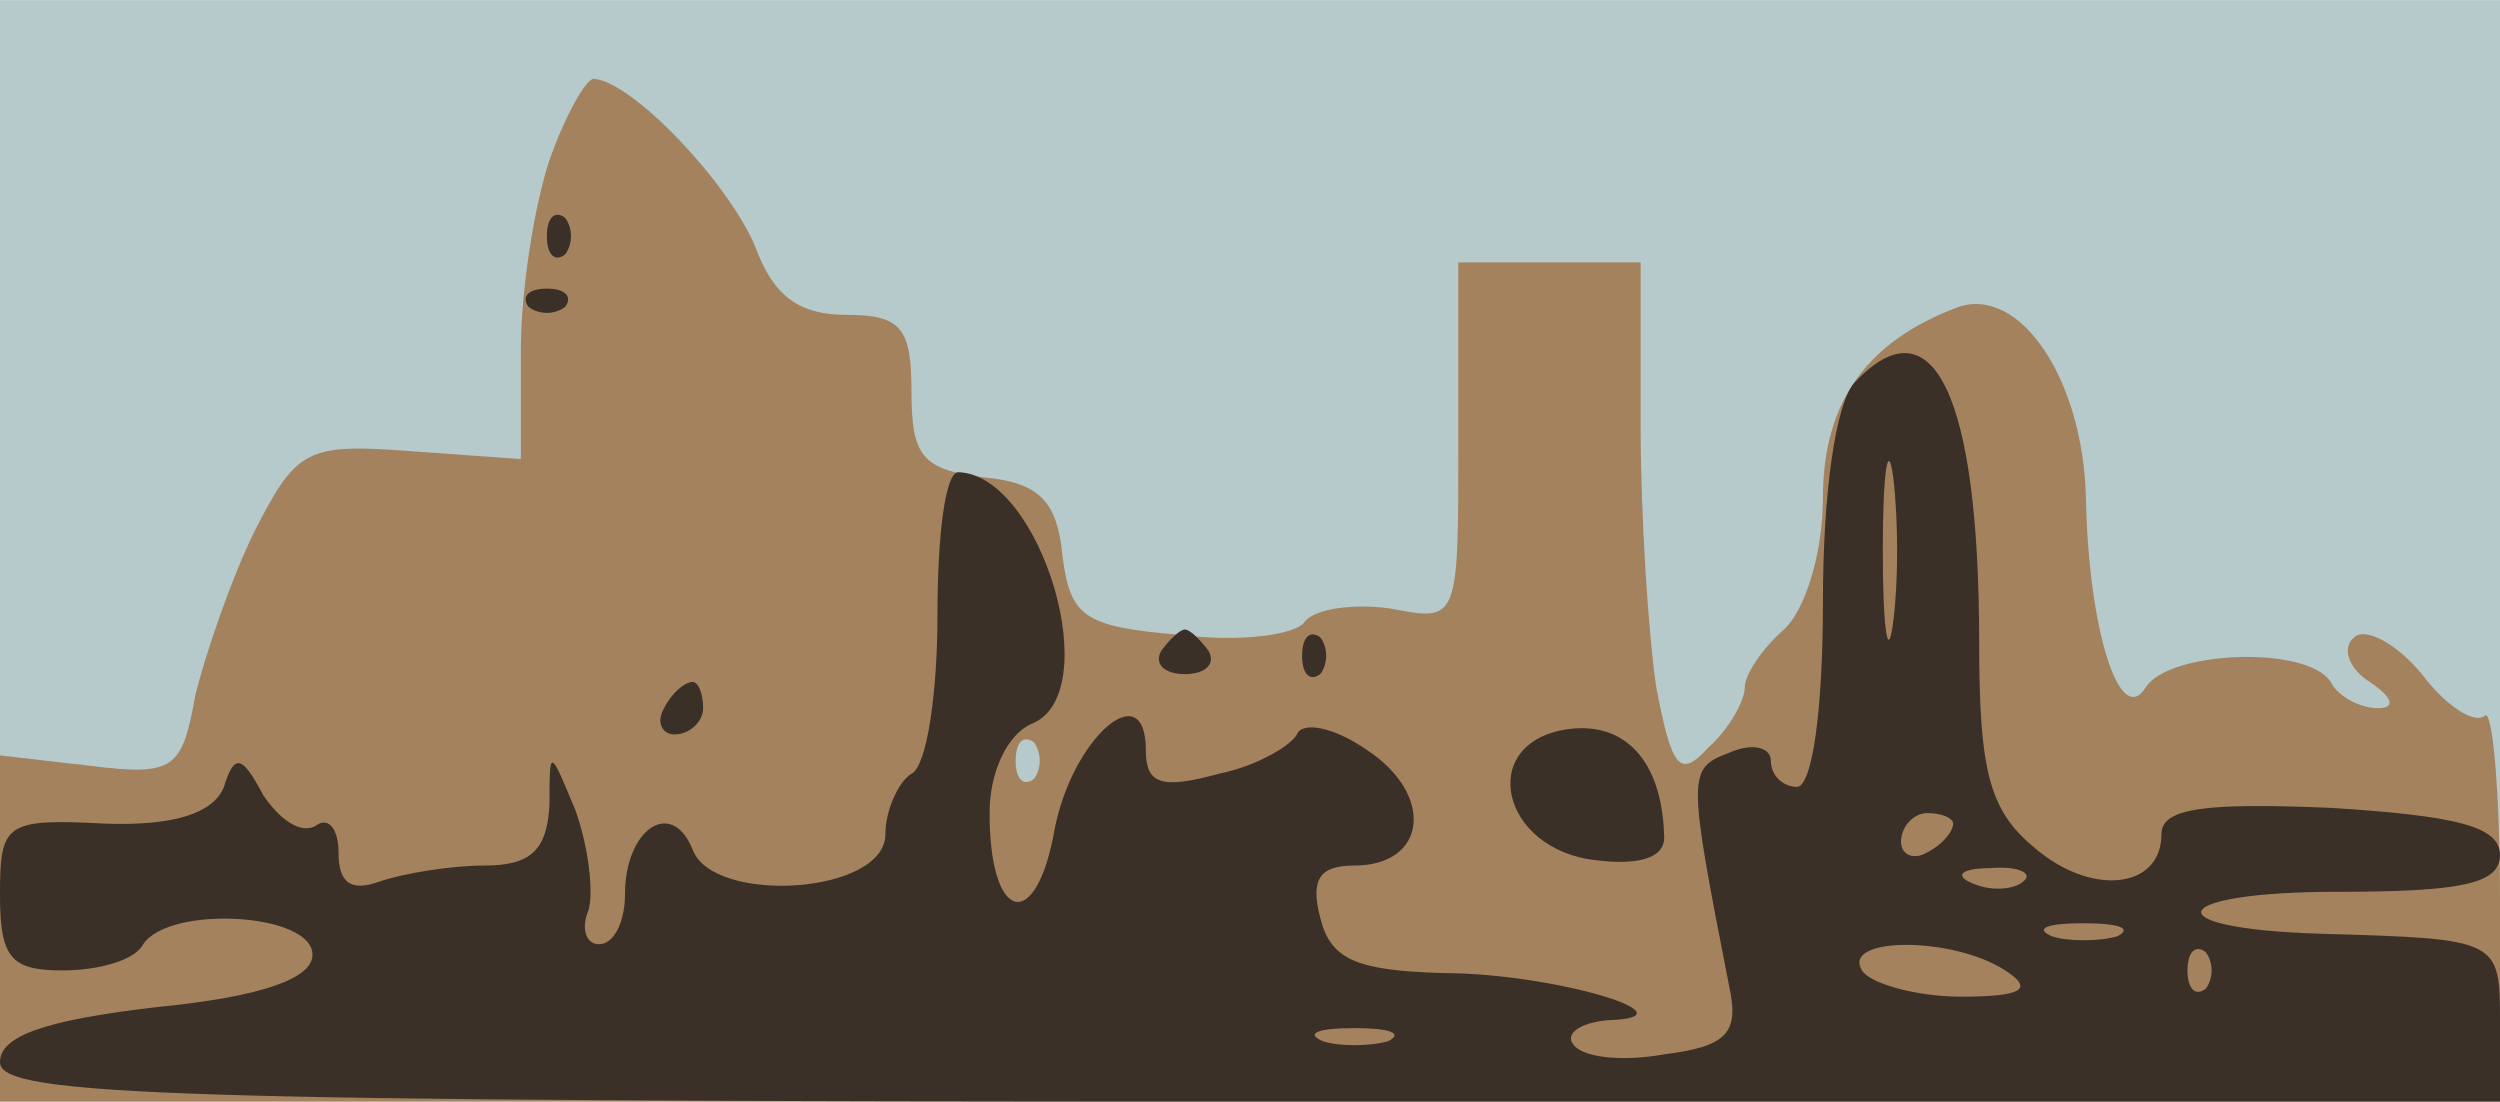 <svg xmlns="http://www.w3.org/2000/svg" xmlns:xlink="http://www.w3.org/1999/xlink" width="960" height="423"><g><svg xmlns="http://www.w3.org/2000/svg" xmlns:xlink="http://www.w3.org/1999/xlink" width="960" height="423"/><svg xmlns="http://www.w3.org/2000/svg" width="960" height="423" version="1.0" viewBox="0 0 960 423"><g fill="#b6c9cb" transform="matrix(1 0 0 -1.007 0 423)"><path d="M0 210V0h960v420H0V210z"/></g></svg><svg xmlns="http://www.w3.org/2000/svg" width="960" height="423" version="1.0" viewBox="0 0 960 423"><g fill="#a4825e" transform="matrix(1 0 0 -1.007 0 423)"><path d="M211 359c-6-18-11-50-11-73v-41l-42 3c-40 3-44 1-60-30-9-18-19-47-23-63-5-28-8-31-40-27l-35 4V0h960v77c0 42-3 74-6 70-4-3-15 4-24 16-10 12-22 18-26 14-5-4-2-12 6-17 9-6 10-10 3-10-6 0-15 4-18 10-9 14-62 12-71-2-10-16-22 22-23 72-1 45-25 81-49 73-35-13-52-36-52-73 0-21-7-43-15-50s-15-17-15-22-6-16-14-23c-11-12-14-8-20 23-3 20-6 65-6 100v62h-70v-69c0-68 0-68-26-63-14 2-29 0-33-5-3-5-25-8-48-5-37 3-42 7-45 30-2 21-9 28-30 30-24 3-28 8-28 33 0 24-4 29-25 29-18 0-28 7-35 26-10 24-47 63-62 64-3 0-11-14-17-31zm186-236c-4-3-7 0-7 7s3 10 7 7c3-4 3-10 0-14z"/></g></svg><svg xmlns="http://www.w3.org/2000/svg" width="960" height="423" version="1.0" viewBox="0 0 960 423"><g fill="#3a3027" transform="matrix(1 0 0 -1.007 0 423)"><path d="M210 330c0-7 3-10 7-7 3 4 3 10 0 14-4 3-7 0-7-7zm-7-27c4-3 10-3 14 0 3 4 0 7-7 7s-10-3-7-7zm509-29c-7-8-12-41-12-84 0-40-4-70-10-70-5 0-10 4-10 10 0 5-7 7-16 3-16-6-16-8 0-89 4-18-1-23-25-26-17-3-32-1-35 4-3 4 3 8 13 9 36 1-20 18-63 18-33 1-43 5-47 21-4 15 0 20 13 20 28 0 31 27 5 44-13 9-25 11-27 6-2-4-15-12-30-15-22-6-28-4-28 9 0 29-28 5-35-30-7-40-25-36-25 6 0 16 7 30 16 34 29 11 4 95-28 96-5 0-8-24-8-54s-4-58-10-61c-5-3-10-14-10-23 0-23-66-27-74-6-8 20-26 8-26-17 0-10-4-19-10-19-5 0-7 6-4 13 2 7 0 24-5 38-10 24-10 24-10 2-1-17-7-23-25-23-13 0-31-3-40-6-11-4-16-1-16 11 0 9-4 14-9 10-6-3-14 3-20 12-8 15-11 16-15 3-4-10-19-15-46-14-38 2-40 0-40-27 0-24 4-29 24-29 14 0 28 4 31 10 10 15 65 12 65-4 0-9-19-16-60-20C17 31 0 25 0 15 0 2 67 0 480 0h480v30c0 32 0 32-69 34-65 2-59 16 7 16 47 0 62 3 62 14s-17 15-65 18c-48 2-65 0-65-10 0-21-27-24-49-5-17 14-21 29-21 78 0 95-18 131-48 99zm15-91c-2-16-4-3-4 27s2 43 4 28c2-16 2-40 0-55zm23-77c0-3-4-8-10-11-5-3-10-1-10 4 0 6 5 11 10 11 6 0 10-2 10-4zm27-22c-3-3-12-4-19-1-8 3-5 6 6 6 11 1 17-2 13-5zm36-21c-7-2-19-2-25 0-7 3-2 5 12 5s19-2 13-5zm-43-13c11-7 7-10-17-10-17 0-35 5-38 10-8 13 35 13 55 0zm77-7c-4-3-7 0-7 7s3 10 7 7c3-4 3-10 0-14zM533 23c-7-2-19-2-25 0-7 3-2 5 12 5s19-2 13-5zm-87 149c-3-5 1-9 9-9s12 4 9 9c-3 4-7 8-9 8s-6-4-9-8zm54-2c0-7 3-10 7-7 3 4 3 10 0 14-4 3-7 0-7-7zm-245-20c-3-5-1-10 4-10 6 0 11 5 11 10 0 6-2 10-4 10-3 0-8-4-11-10zm347-8c-35-5-26-46 11-50 17-2 27 1 26 10-1 28-15 43-37 40z"/></g></svg></g></svg>